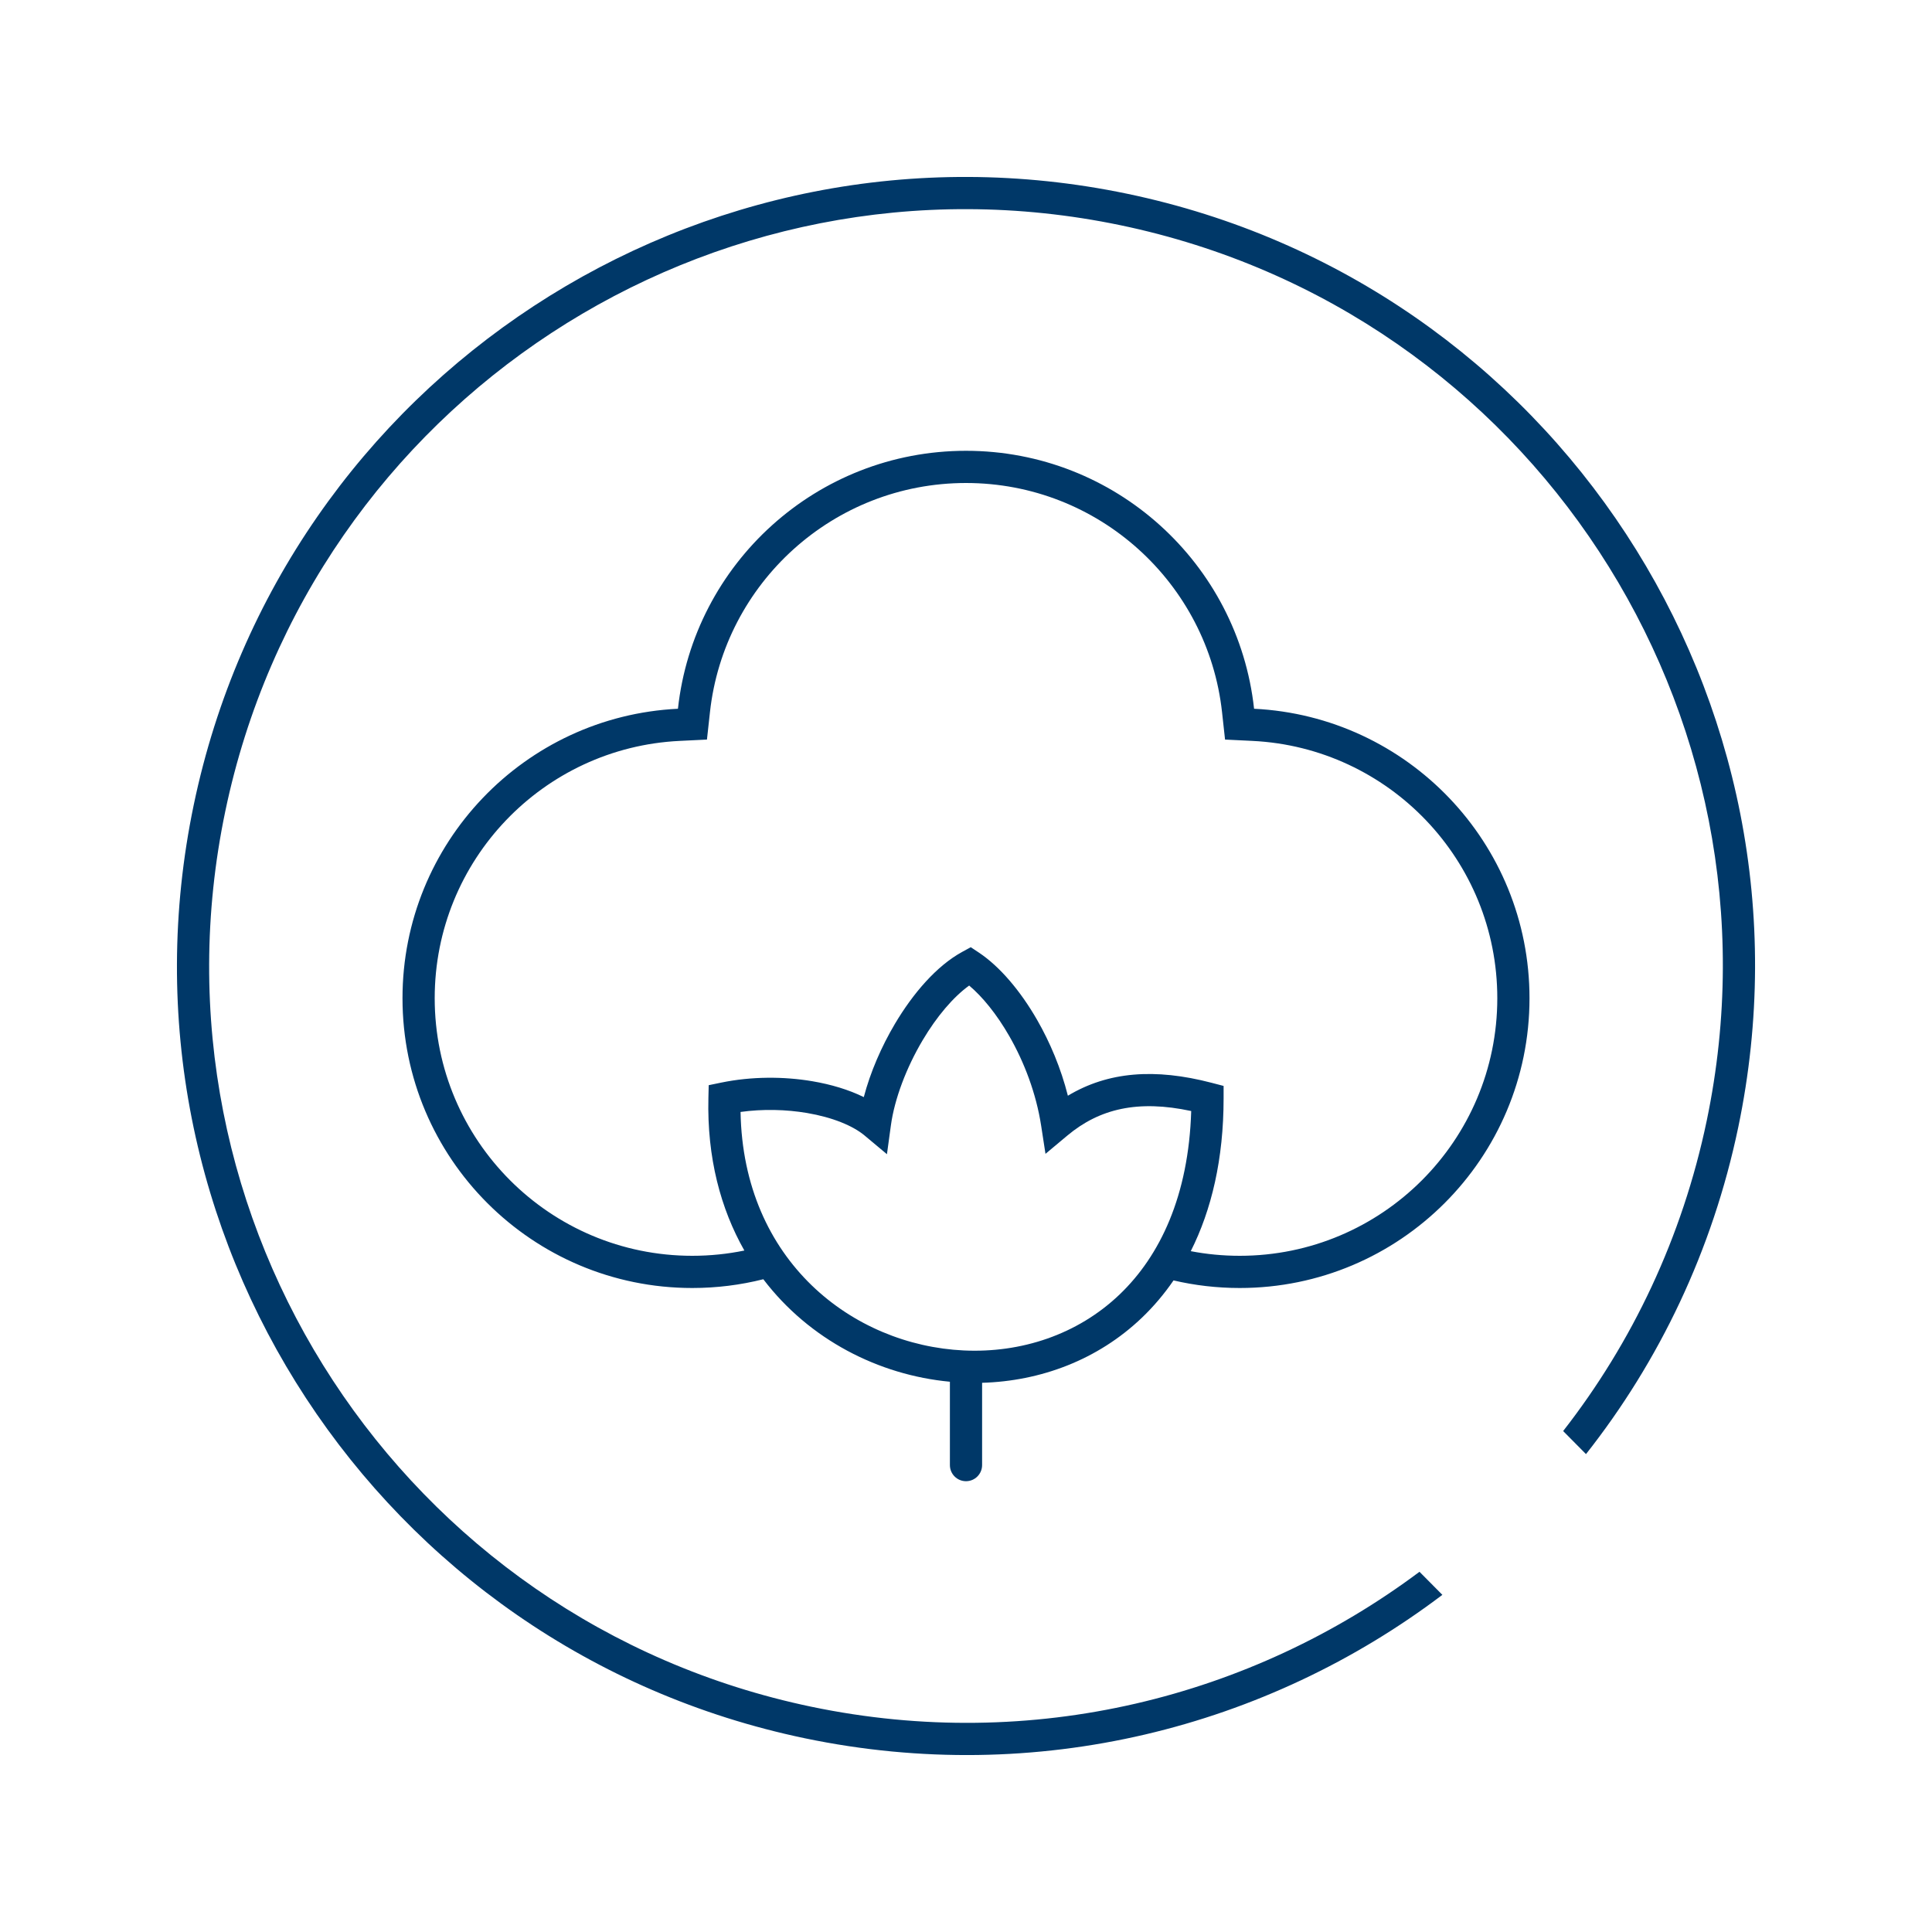 <svg width="120" height="120" viewBox="0 0 120 120" fill="none" xmlns="http://www.w3.org/2000/svg">
<path fill-rule="evenodd" clip-rule="evenodd" d="M50.398 106.009C64.145 108.878 77.741 105.424 88.167 97.626L89.588 99.059C78.69 107.307 64.419 110.978 49.99 107.967C23.498 102.438 6.505 76.481 12.034 49.99C17.562 23.498 43.519 6.505 70.01 12.034C96.502 17.562 113.495 43.519 107.967 70.01C106.366 77.681 103.052 84.555 98.509 90.317L97.09 88.885C101.369 83.399 104.491 76.873 106.009 69.602C111.312 44.192 95.012 19.294 69.602 13.991C44.192 8.688 19.294 24.988 13.991 50.398C8.688 75.808 24.988 100.706 50.398 106.009ZM77 78C75.961 78 74.945 77.901 73.961 77.712C75.252 75.149 76 71.987 76 68.222V67.449L75.253 67.254C71.728 66.334 68.817 66.562 66.328 68.057C65.898 66.355 65.219 64.742 64.417 63.347C63.383 61.547 62.099 60.032 60.8 59.167L60.297 58.833L59.767 59.122C58.168 59.995 56.703 61.71 55.59 63.585C54.744 65.01 54.055 66.606 53.652 68.144C52.715 67.681 51.61 67.353 50.46 67.158C48.679 66.856 46.679 66.855 44.798 67.242L44.019 67.403L44 68.198C43.911 71.904 44.76 75.079 46.234 77.673C45.19 77.887 44.108 78 43 78C34.163 78 27 70.837 27 62C27 53.43 33.739 46.433 42.205 46.019L43.91 45.936L44.096 44.239C44.971 36.232 51.759 30 60 30C68.241 30 75.029 36.232 75.904 44.239L76.09 45.936L77.795 46.019C86.261 46.433 93 53.43 93 62C93 70.837 85.837 78 77 78ZM77 80C75.586 80 74.21 79.837 72.89 79.529C72.304 80.383 71.649 81.153 70.934 81.838C68.176 84.479 64.611 85.786 61 85.888V91C61 91.552 60.552 92 60 92C59.448 92 59 91.552 59 91V85.822C54.587 85.408 50.272 83.216 47.411 79.456C45.999 79.811 44.522 80 43 80C33.059 80 25 71.941 25 62C25 52.358 32.581 44.487 42.108 44.022C43.093 35.011 50.727 28 60 28C69.273 28 76.908 35.011 77.893 44.022C87.419 44.487 95 52.358 95 62C95 71.941 86.941 80 77 80ZM57.31 64.606C56.291 66.322 55.559 68.261 55.335 69.899L55.09 71.69L53.703 70.53C52.969 69.917 51.701 69.397 50.126 69.13C48.823 68.909 47.383 68.874 45.997 69.065C46.161 78.344 52.983 83.554 59.86 83.879C63.4 84.046 66.919 82.913 69.55 80.393C72.049 78 73.827 74.276 73.988 69.008C70.683 68.299 68.298 68.858 66.297 70.53L64.937 71.667L64.667 69.915C64.36 67.919 63.618 65.97 62.683 64.344C61.903 62.986 61.019 61.906 60.197 61.214C59.206 61.929 58.182 63.136 57.31 64.606Z" fill="#003868"/>
</svg>
